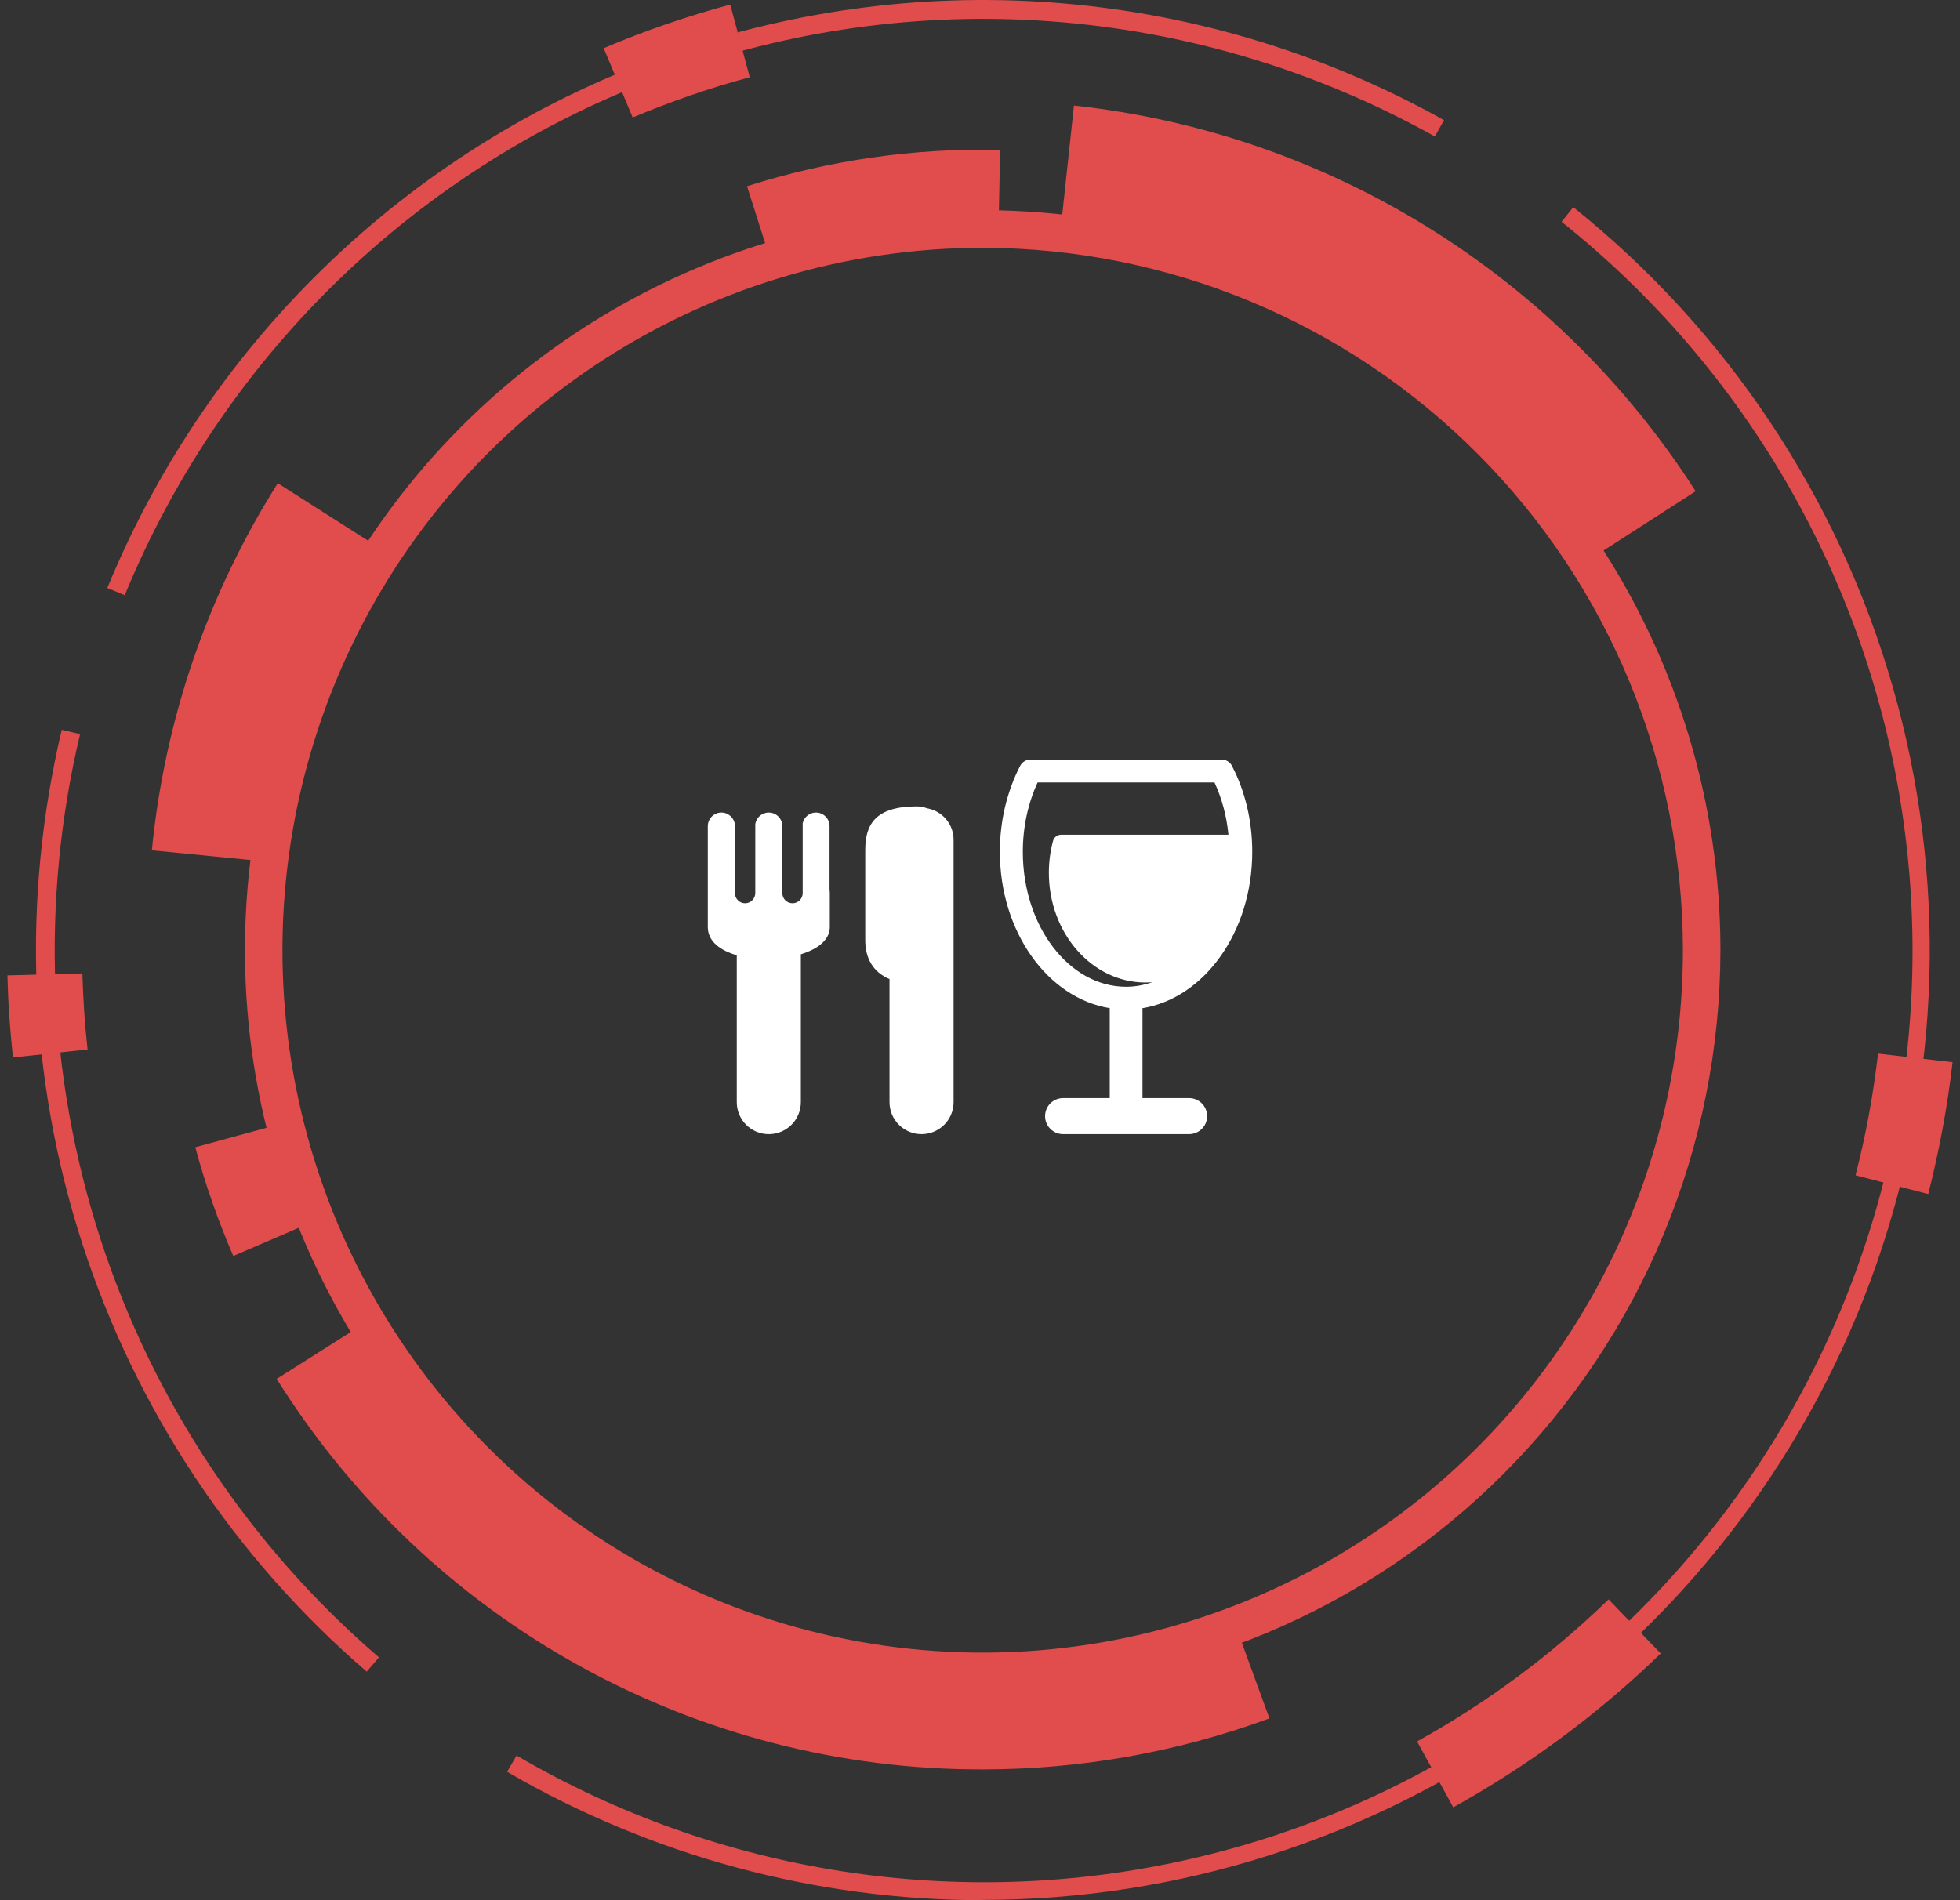 <svg width="132" height="128" viewBox="0 0 132 128" fill="none" xmlns="http://www.w3.org/2000/svg">
<rect x="0" y="0" width="132" height="128" fill="#333333" stroke="none"/>
<g clip-path="url(#clip0_2669_31634)">
<path d="M66.181 113.858C56.354 113.858 46.748 110.934 38.578 105.457C30.407 99.979 24.039 92.194 20.278 83.085C16.518 73.976 15.534 63.953 17.451 54.283C19.368 44.613 24.1 35.73 31.048 28.759C37.997 21.787 46.85 17.039 56.488 15.116C66.126 13.192 76.116 14.179 85.194 17.952C94.273 21.725 102.033 28.115 107.492 36.313C112.952 44.511 115.866 54.148 115.866 64.008C115.851 77.224 110.611 89.895 101.297 99.241C91.982 108.586 79.353 113.843 66.181 113.858ZM66.181 16.692C56.854 16.692 47.736 19.468 39.981 24.667C32.226 29.866 26.181 37.255 22.612 45.901C19.043 54.547 18.109 64.06 19.929 73.239C21.748 82.417 26.24 90.848 32.835 97.465C39.43 104.082 47.833 108.589 56.981 110.414C66.129 112.24 75.611 111.303 84.228 107.722C92.845 104.141 100.21 98.076 105.392 90.295C110.573 82.514 113.339 73.366 113.339 64.008C113.326 51.463 108.353 39.436 99.512 30.566C90.671 21.695 78.684 16.706 66.181 16.692Z" fill="#E14C4C"/>
<path d="M107.819 37.197C103.828 30.961 98.496 25.701 92.214 21.803C85.932 17.905 78.859 15.469 71.516 14.673L72.327 7.11C80.797 8.026 88.956 10.835 96.202 15.331C103.447 19.827 109.596 25.896 114.196 33.091L107.819 37.197Z" fill="#E14C4C"/>
<path d="M51.849 17.378L50.309 12.545C55.817 10.788 61.578 9.961 67.356 10.098L67.254 15.168H66.191C61.325 15.16 56.488 15.906 51.849 17.378Z" fill="#E14C4C"/>
<path d="M17.765 58.021L10.227 57.279C11.086 48.483 13.992 40.013 18.709 32.55L25.107 36.625C21.023 43.083 18.508 50.414 17.765 58.026" fill="#E14C4C"/>
<path d="M15.71 84.605C15.196 83.413 14.727 82.211 14.303 80.999C13.871 79.772 13.491 78.536 13.152 77.279L18.025 75.95C18.333 77.087 18.676 78.211 19.052 79.324C19.442 80.432 19.869 81.534 20.331 82.616L15.71 84.605Z" fill="#E14C4C"/>
<path d="M66.181 119.19C56.682 119.214 47.333 116.812 39.015 112.21C30.696 107.608 23.682 100.957 18.633 92.884L25.046 88.825C30.979 98.262 39.957 105.375 50.483 108.976C61.009 112.576 72.447 112.449 82.89 108.613L85.493 115.754C79.307 118.029 72.77 119.192 66.181 119.19Z" fill="#E14C4C"/>
<path d="M24.699 112.606C15.794 104.946 9.167 94.971 5.543 83.778C1.92 72.586 1.441 60.608 4.159 49.16L5.392 49.453C2.724 60.674 3.191 72.415 6.742 83.387C10.294 94.359 16.791 104.135 25.52 111.642L24.699 112.606Z" fill="#E14C4C"/>
<path d="M97.873 121.745L95.434 117.304C100.137 114.703 104.474 111.486 108.332 107.737L111.845 111.38C109.747 113.415 107.517 115.308 105.169 117.047C102.828 118.778 100.377 120.355 97.832 121.766" fill="#E14C4C"/>
<path d="M129.858 80.432L124.965 79.17C125.309 77.82 125.612 76.465 125.863 75.095C126.115 73.724 126.32 72.344 126.48 70.973L131.501 71.55C131.327 73.049 131.106 74.543 130.829 76.027C130.552 77.511 130.233 78.979 129.858 80.442" fill="#E14C4C"/>
<path d="M0.875 71.231C0.772 70.314 0.695 69.392 0.628 68.475C0.562 67.558 0.526 66.63 0.5 65.703L5.548 65.569C5.573 66.424 5.614 67.274 5.671 68.145C5.727 69.016 5.804 69.845 5.897 70.695L0.875 71.231Z" fill="#E14C4C"/>
<path d="M42.608 7.913L40.656 3.246C42.043 2.658 43.45 2.117 44.867 1.628C46.284 1.139 47.742 0.701 49.18 0.309L50.495 5.203C49.149 5.564 47.825 5.971 46.51 6.424C45.195 6.878 43.901 7.372 42.608 7.913Z" fill="#E14C4C"/>
<path d="M8.397 40.093L7.227 39.608C10.66 31.253 15.817 23.723 22.36 17.512C28.903 11.301 36.683 6.55 45.187 3.573C53.691 0.596 62.728 -0.54 71.701 0.239C80.675 1.018 89.382 3.695 97.251 8.094L96.634 9.196C88.921 4.887 80.385 2.265 71.589 1.504C62.792 0.742 53.935 1.858 45.6 4.778C37.264 7.698 29.64 12.356 23.227 18.446C16.815 24.535 11.761 31.918 8.397 40.108" fill="#E14C4C"/>
<path d="M66.178 128C54.93 127.995 43.883 125.011 34.152 119.35L34.789 118.253C48.444 126.241 64.608 128.743 80.028 125.256C95.448 121.769 108.979 112.552 117.898 99.459C126.817 86.365 130.463 70.368 128.101 54.687C125.739 39.006 117.544 24.805 105.167 14.941L105.953 13.952C116.291 22.226 123.811 33.52 127.471 46.271C131.131 59.021 130.751 72.598 126.382 85.122C122.014 97.647 113.873 108.499 103.087 116.177C92.301 123.855 79.403 127.979 66.178 127.98" fill="#E14C4C"/>
</g>
<path fill-rule="evenodd" clip-rule="evenodd" d="M76.943 73.97H80.081C80.752 73.97 81.297 74.515 81.297 75.186C81.297 75.855 80.752 76.399 80.081 76.399H71.594C70.924 76.399 70.383 75.855 70.383 75.186C70.383 74.515 70.924 73.97 71.594 73.97H74.737V67.912C70.568 67.234 67.338 62.776 67.338 57.38C67.338 55.311 67.815 53.305 68.71 51.579C68.848 51.327 69.109 51.166 69.398 51.166H82.278C82.564 51.166 82.83 51.327 82.963 51.579C83.863 53.305 84.335 55.311 84.335 57.38C84.335 62.776 81.106 67.234 76.943 67.912V73.97ZM69.879 52.71C69.228 54.12 68.884 55.725 68.884 57.38C68.884 62.391 72.004 66.47 75.84 66.47C76.453 66.47 77.046 66.356 77.611 66.159C77.458 66.172 77.301 66.183 77.145 66.183C73.558 66.183 70.638 62.869 70.638 58.795C70.638 58.067 70.73 57.345 70.918 56.648C70.983 56.402 71.208 56.228 71.463 56.228H82.731C82.611 54.986 82.295 53.79 81.794 52.71H69.879Z" fill="white"/>
<path d="M62.425 54.447C62.233 54.372 62.018 54.32 61.736 54.32C58.858 54.32 58.272 55.638 58.272 57.263V63.343C58.272 64.486 58.751 65.465 59.906 65.952V74.242C59.906 75.434 60.872 76.399 62.062 76.399C63.254 76.399 64.221 75.434 64.221 74.242V56.566C64.221 55.498 63.443 54.619 62.425 54.447Z" fill="white"/>
<path d="M55.867 55.653C55.867 55.146 55.458 54.735 54.952 54.735C54.517 54.735 54.15 55.043 54.059 55.451V60.16C54.059 60.537 53.75 60.847 53.374 60.847C52.994 60.847 52.687 60.537 52.687 60.16V55.633C52.676 55.135 52.273 54.735 51.773 54.735C51.306 54.735 50.919 55.083 50.866 55.534V60.16C50.866 60.537 50.557 60.847 50.18 60.847C49.801 60.847 49.494 60.537 49.494 60.16V55.551C49.442 55.094 49.057 54.735 48.583 54.735C48.077 54.735 47.668 55.146 47.668 55.653V62.449C47.668 63.403 48.493 64.025 49.619 64.347V74.241C49.619 75.433 50.584 76.4 51.776 76.4C52.968 76.4 53.935 75.433 53.935 74.241V64.283C55.059 63.937 55.884 63.321 55.884 62.449V60.163C55.884 60.088 55.877 60.015 55.867 59.944V55.653Z" fill="white"/>
<defs>
<clipPath id="clip0_2669_31634">
<rect width="131" height="128" fill="white" transform="translate(0.5)"/>
</clipPath>
</defs>
</svg>
